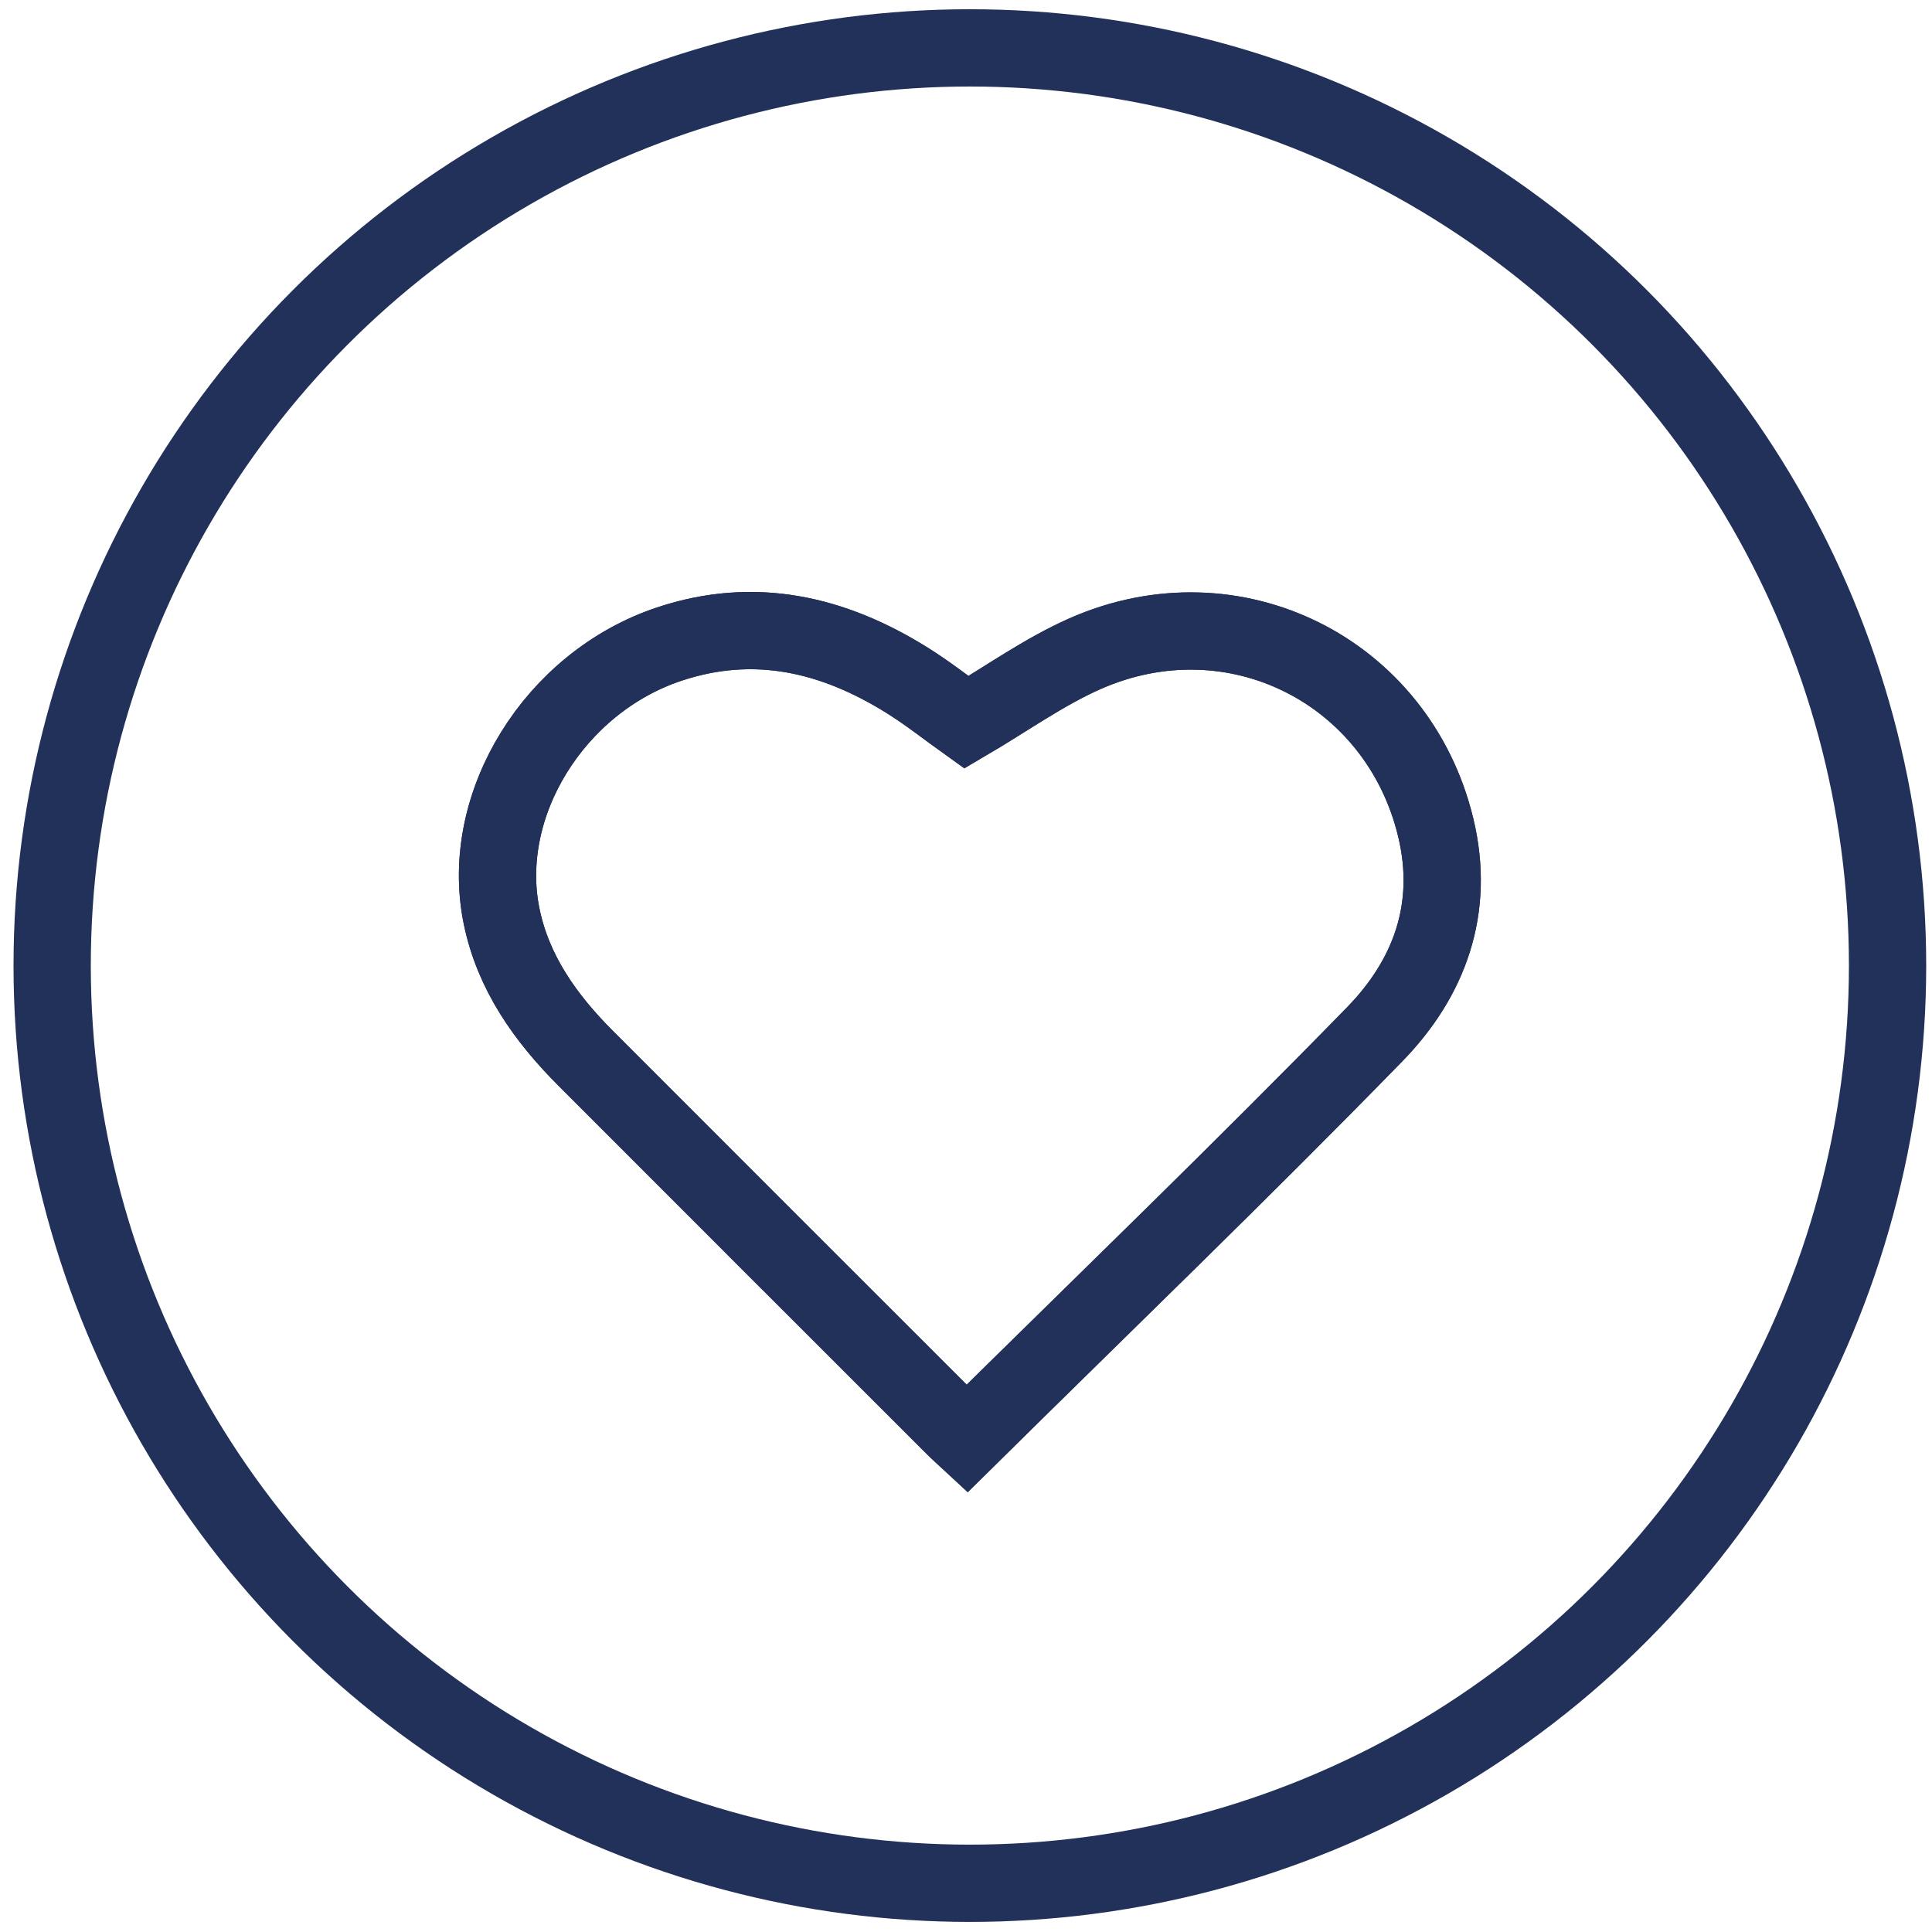 <?xml version="1.0" encoding="utf-8"?>
<!-- Generator: Adobe Illustrator 25.2.1, SVG Export Plug-In . SVG Version: 6.00 Build 0)  -->
<svg version="1.1" id="Layer_1" xmlns="http://www.w3.org/2000/svg" xmlns:xlink="http://www.w3.org/1999/xlink" x="0px" y="0px"
	 viewBox="0 0 100 100" style="enable-background:new 0 0 100 100;" xml:space="preserve">
<style type="text/css">
	.st0{fill:none;stroke:#213159;stroke-width:4;stroke-miterlimit:10;}
</style>
<circle class="st0" cx="50.2" cy="49.978" r="47.5"/>
<g id="GKxt9q_3_">
	<g>
		<path class="st0" d="M50.048,74.468c7.077-6.99,14.201-13.854,21.105-20.933c2.817-2.888,4.175-6.5,3.159-10.707
			c-1.958-8.111-10.449-12.397-18.156-8.991c-2.129,0.941-4.059,2.332-6.136,3.55c-0.908-0.648-1.946-1.474-3.064-2.172
			c-3.826-2.389-7.895-3.348-12.314-1.878c-5.929,1.972-9.857,8.294-8.683,14.07c0.596,2.935,2.275,5.287,4.354,7.369
			c6.347,6.356,12.701,12.705,19.054,19.055C49.626,74.091,49.902,74.333,50.048,74.468z"/>
		<path class="st0" d="M50.048,74.468c-0.146-0.136-0.421-0.377-0.68-0.636c-6.353-6.35-12.707-12.699-19.054-19.055
			c-2.079-2.082-3.758-4.434-4.354-7.369c-1.174-5.777,2.753-12.098,8.683-14.07c4.419-1.47,8.488-0.511,12.314,1.878
			c1.118,0.698,2.157,1.524,3.064,2.172c2.078-1.218,4.008-2.609,6.136-3.55c7.706-3.406,16.197,0.88,18.156,8.991
			c1.016,4.207-0.342,7.819-3.159,10.707C64.249,60.615,57.124,67.478,50.048,74.468z"/>
	</g>
</g>
</svg>
